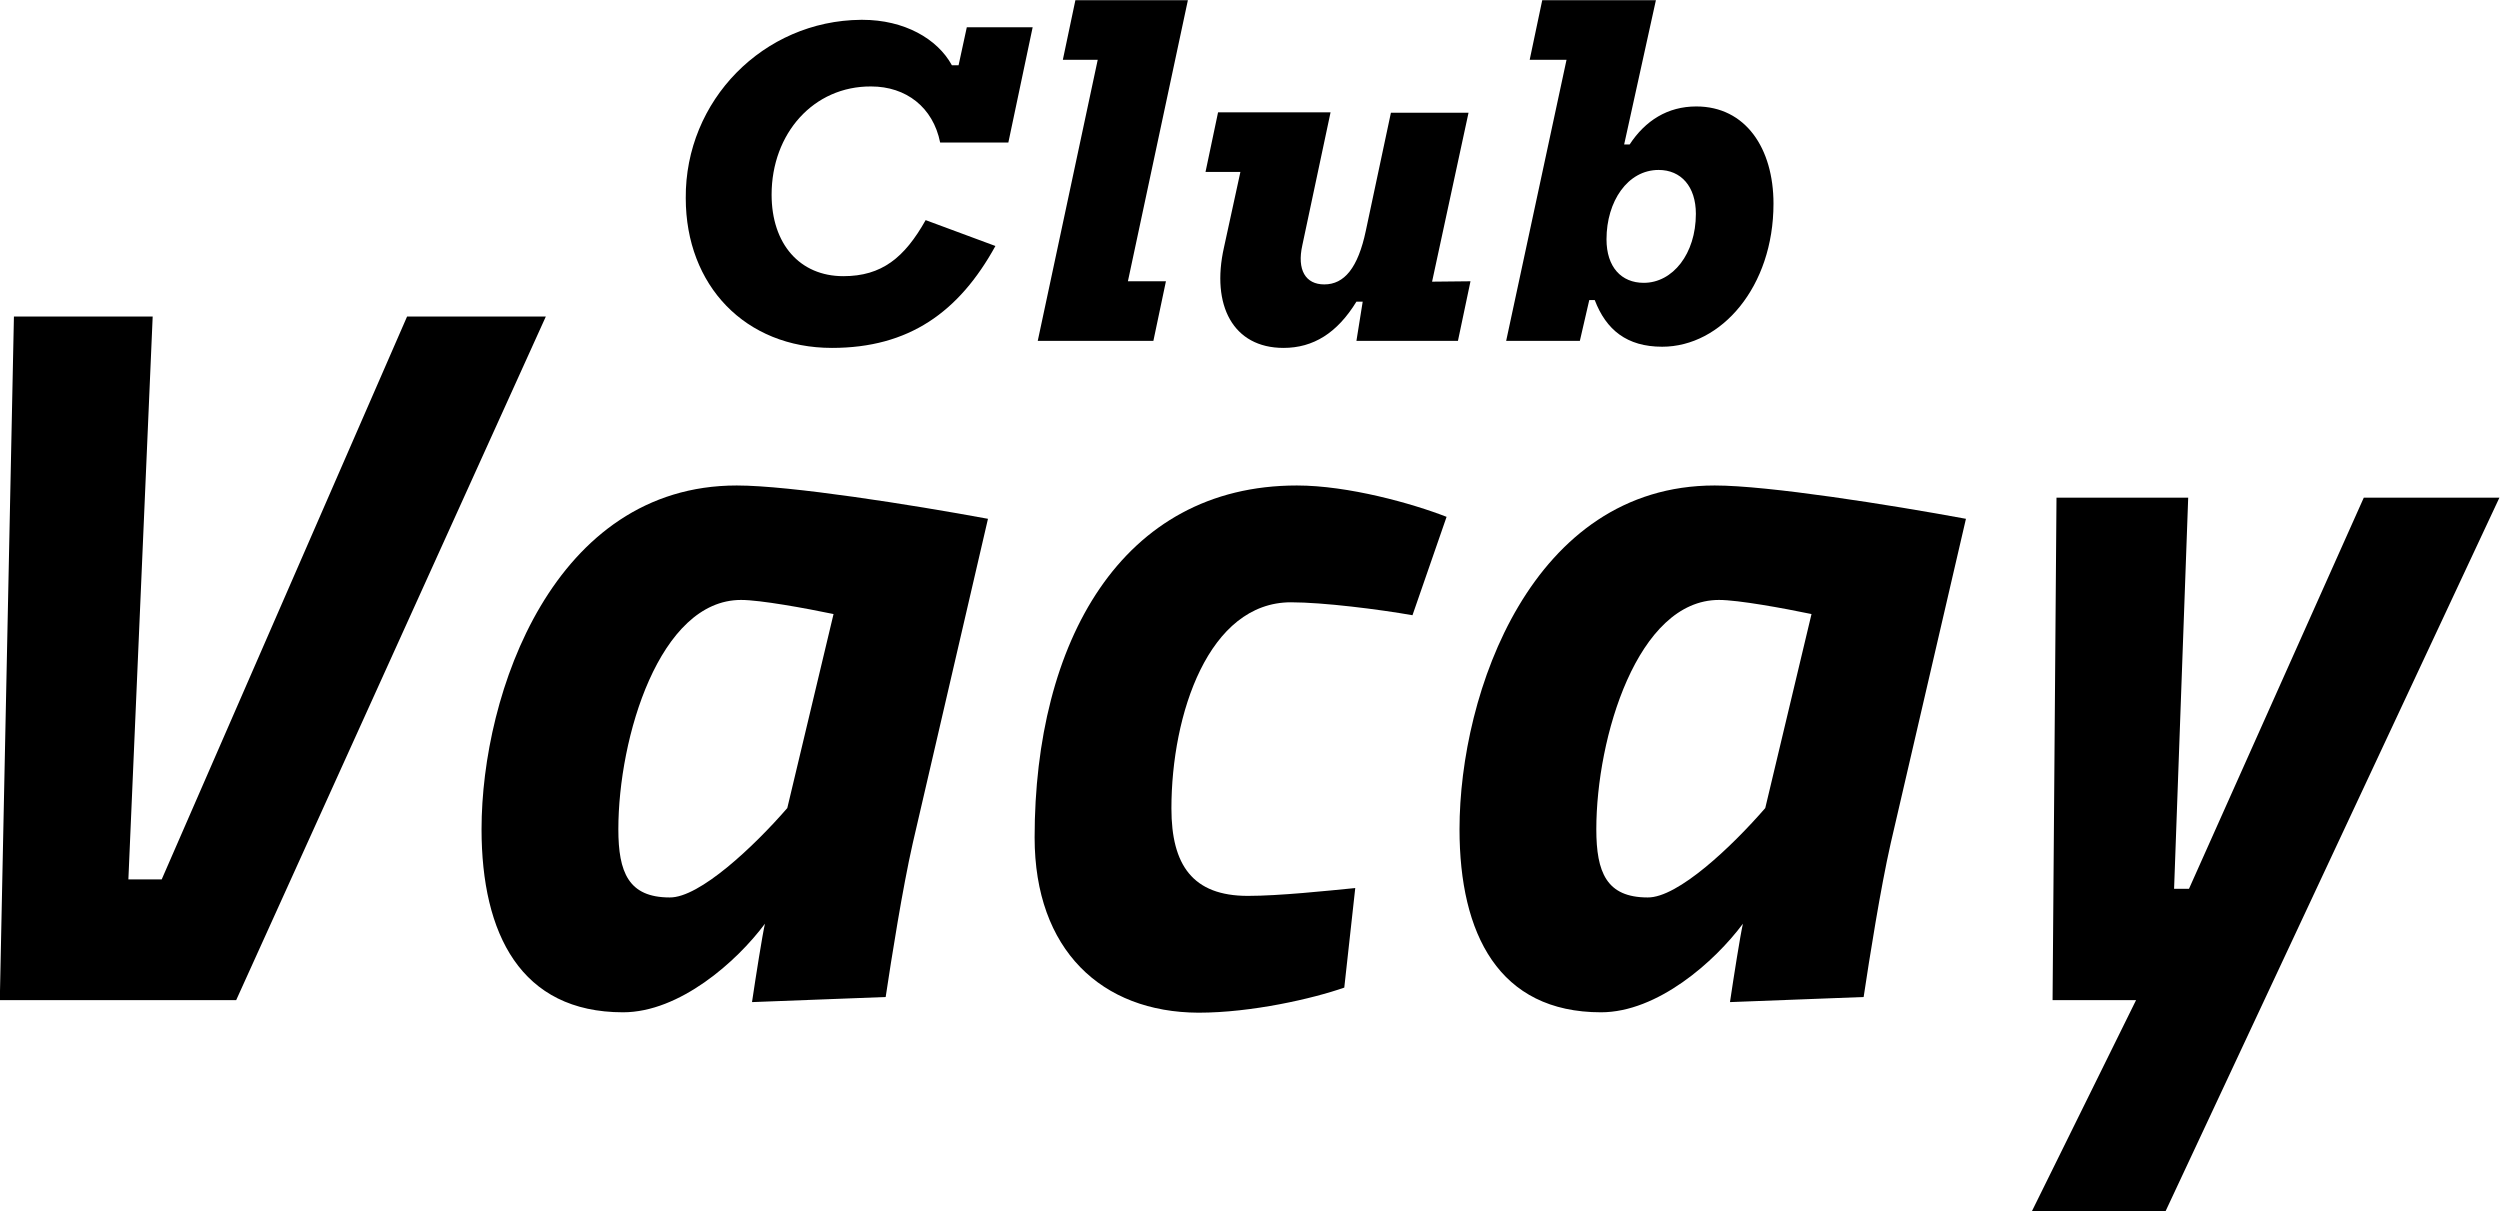 <?xml version="1.0" encoding="utf-8"?>
<!-- Generator: Adobe Illustrator 25.4.1, SVG Export Plug-In . SVG Version: 6.00 Build 0)  -->
<svg version="1.1" id="Layer_1" xmlns="http://www.w3.org/2000/svg" xmlns:xlink="http://www.w3.org/1999/xlink" x="0px" y="0px"
	 viewBox="0 0 637.8 309" style="enable-background:new 0 0 637.8 309;" xml:space="preserve">
<g id="Group_2291" transform="translate(-640.999 -385)">
	<g id="Group_2164" transform="translate(-6.049 149.357)">
		<g id="Group_2162">
			<g id="Group_2161">
				<path id="Path_3070" d="M843.9,285.3c0,12.6,7.2,20.8,18.3,20.8c9.8,0,15.6-4.7,21-14.3l17.8,6.6c-9.3,16.9-22.1,26-41.7,26
					c-22.1,0-37.3-15.9-37.3-38.2c-0.2-24.9,19.8-45.3,44.7-45.5c0.1,0,0.3,0,0.4,0c10.6,0,19.1,4.8,22.8,11.6h1.7l2.1-9.7h16.8
					l-6.2,29.4h-17.4c-1.8-9-8.7-14.3-17.6-14.3C854.6,257.6,843.9,269.7,843.9,285.3z"/>
				<path id="Path_3071" d="M934.8,307.4h9.7l-3.2,15.2h-29.5l15.3-71.7h-8.9l3.2-15.2h28.7L934.8,307.4z"/>
				<path id="Path_3072" d="M1022.2,307.4l-3.2,15.2h-25.9l1.6-10h-1.6c-4.9,8-11,11.8-18.6,11.8c-12.9,0-18.5-10.9-15.2-25.6
					l4.2-19.3h-8.9l3.2-15.2h28.7l-7.2,33.9c-1.4,6.3,0.8,10,5.6,10c5.1,0,8.6-4.2,10.6-13.7l6.4-30.1h19.8l-9.3,43.1L1022.2,307.4z
					"/>
				<path id="Path_3073" d="M1099.5,287.6c0,21.2-13.3,36.5-28.4,36.5c-9,0-14.3-4.3-17.2-11.9h-1.4l-2.4,10.4h-18.8l15.4-71.7h-9.4
					l3.2-15.2h29l-8.1,36.8h1.4c4-6.1,9.7-9.7,17-9.7C1092.4,262.8,1099.5,273.5,1099.5,287.6z M1079.7,290.2c0-7-3.8-11.2-9.5-11.2
					c-7.9,0-13.3,8-13.3,17.7c0,7.1,3.8,11.1,9.5,11.1C1073.8,307.8,1079.7,300.4,1079.7,290.2z"/>
			</g>
		</g>
		<g id="Group_2163">
			<path id="Path_3074" d="M650.6,316.4H686l-6.2,143.6h8.5l62.6-143.6h35.4l-79,174.4H647L650.6,316.4z"/>
			<path id="Path_3075" d="M769.9,447.2c0-34.9,18.5-87.7,65.1-87.7c13.6,0,44.6,4.9,64.1,8.5l-19.2,82.8
				c-2.6,11.5-5.4,29.2-6.9,39.2l-34.1,1.3c1-6.7,2.6-16.9,3.3-20c-7.2,9.7-21.8,22.6-36.2,22.6
				C779.9,493.9,769.9,473.9,769.9,447.2z M847.9,441.8l11.8-49.5c-7.2-1.5-18.7-3.6-23.6-3.6c-20.8,0-31.3,35.1-31.3,58.5
				c0,11,2.6,17.4,13.1,17.4C825.5,464.7,839.4,451.6,847.9,441.8z"/>
			<path id="Path_3076" d="M911,449.3c0-49.8,22.1-89.8,66.9-89.8c13.1,0,29.5,4.6,38.2,8l-8.7,25.1c-8.5-1.5-22.8-3.3-31-3.3
				c-21,0-30.5,28.5-30.5,52.6c0,14.4,5.4,22.3,19.5,22.3c8,0,20.3-1.3,27.4-2l-2.8,25.4c-8,2.8-23.6,6.4-37.2,6.4
				C928.1,493.9,911,478,911,449.3z"/>
			<path id="Path_3077" d="M1019.4,447.2c0-34.9,18.5-87.7,65.1-87.7c13.6,0,44.6,4.9,64.1,8.5l-19.2,82.8
				c-2.6,11.5-5.4,29.2-6.9,39.2l-34.1,1.3c1-6.7,2.6-16.9,3.3-20c-7.2,9.7-21.8,22.6-36.2,22.6
				C1029.4,493.9,1019.4,473.9,1019.4,447.2z M1097.4,441.8l11.8-49.5c-7.2-1.5-18.7-3.6-23.6-3.6c-20.8,0-31.3,35.1-31.3,58.5
				c0,11,2.6,17.4,13.1,17.4C1075.1,464.7,1088.9,451.6,1097.4,441.8z"/>
			<path id="Path_3078" d="M1192,490.8h-21.3l1-128.2h33.6l-3.6,99.8h3.8l44.6-99.8h34.6l-85.2,182.1h-34.1L1192,490.8z"/>
		</g>
	</g>
</g>
</svg>
